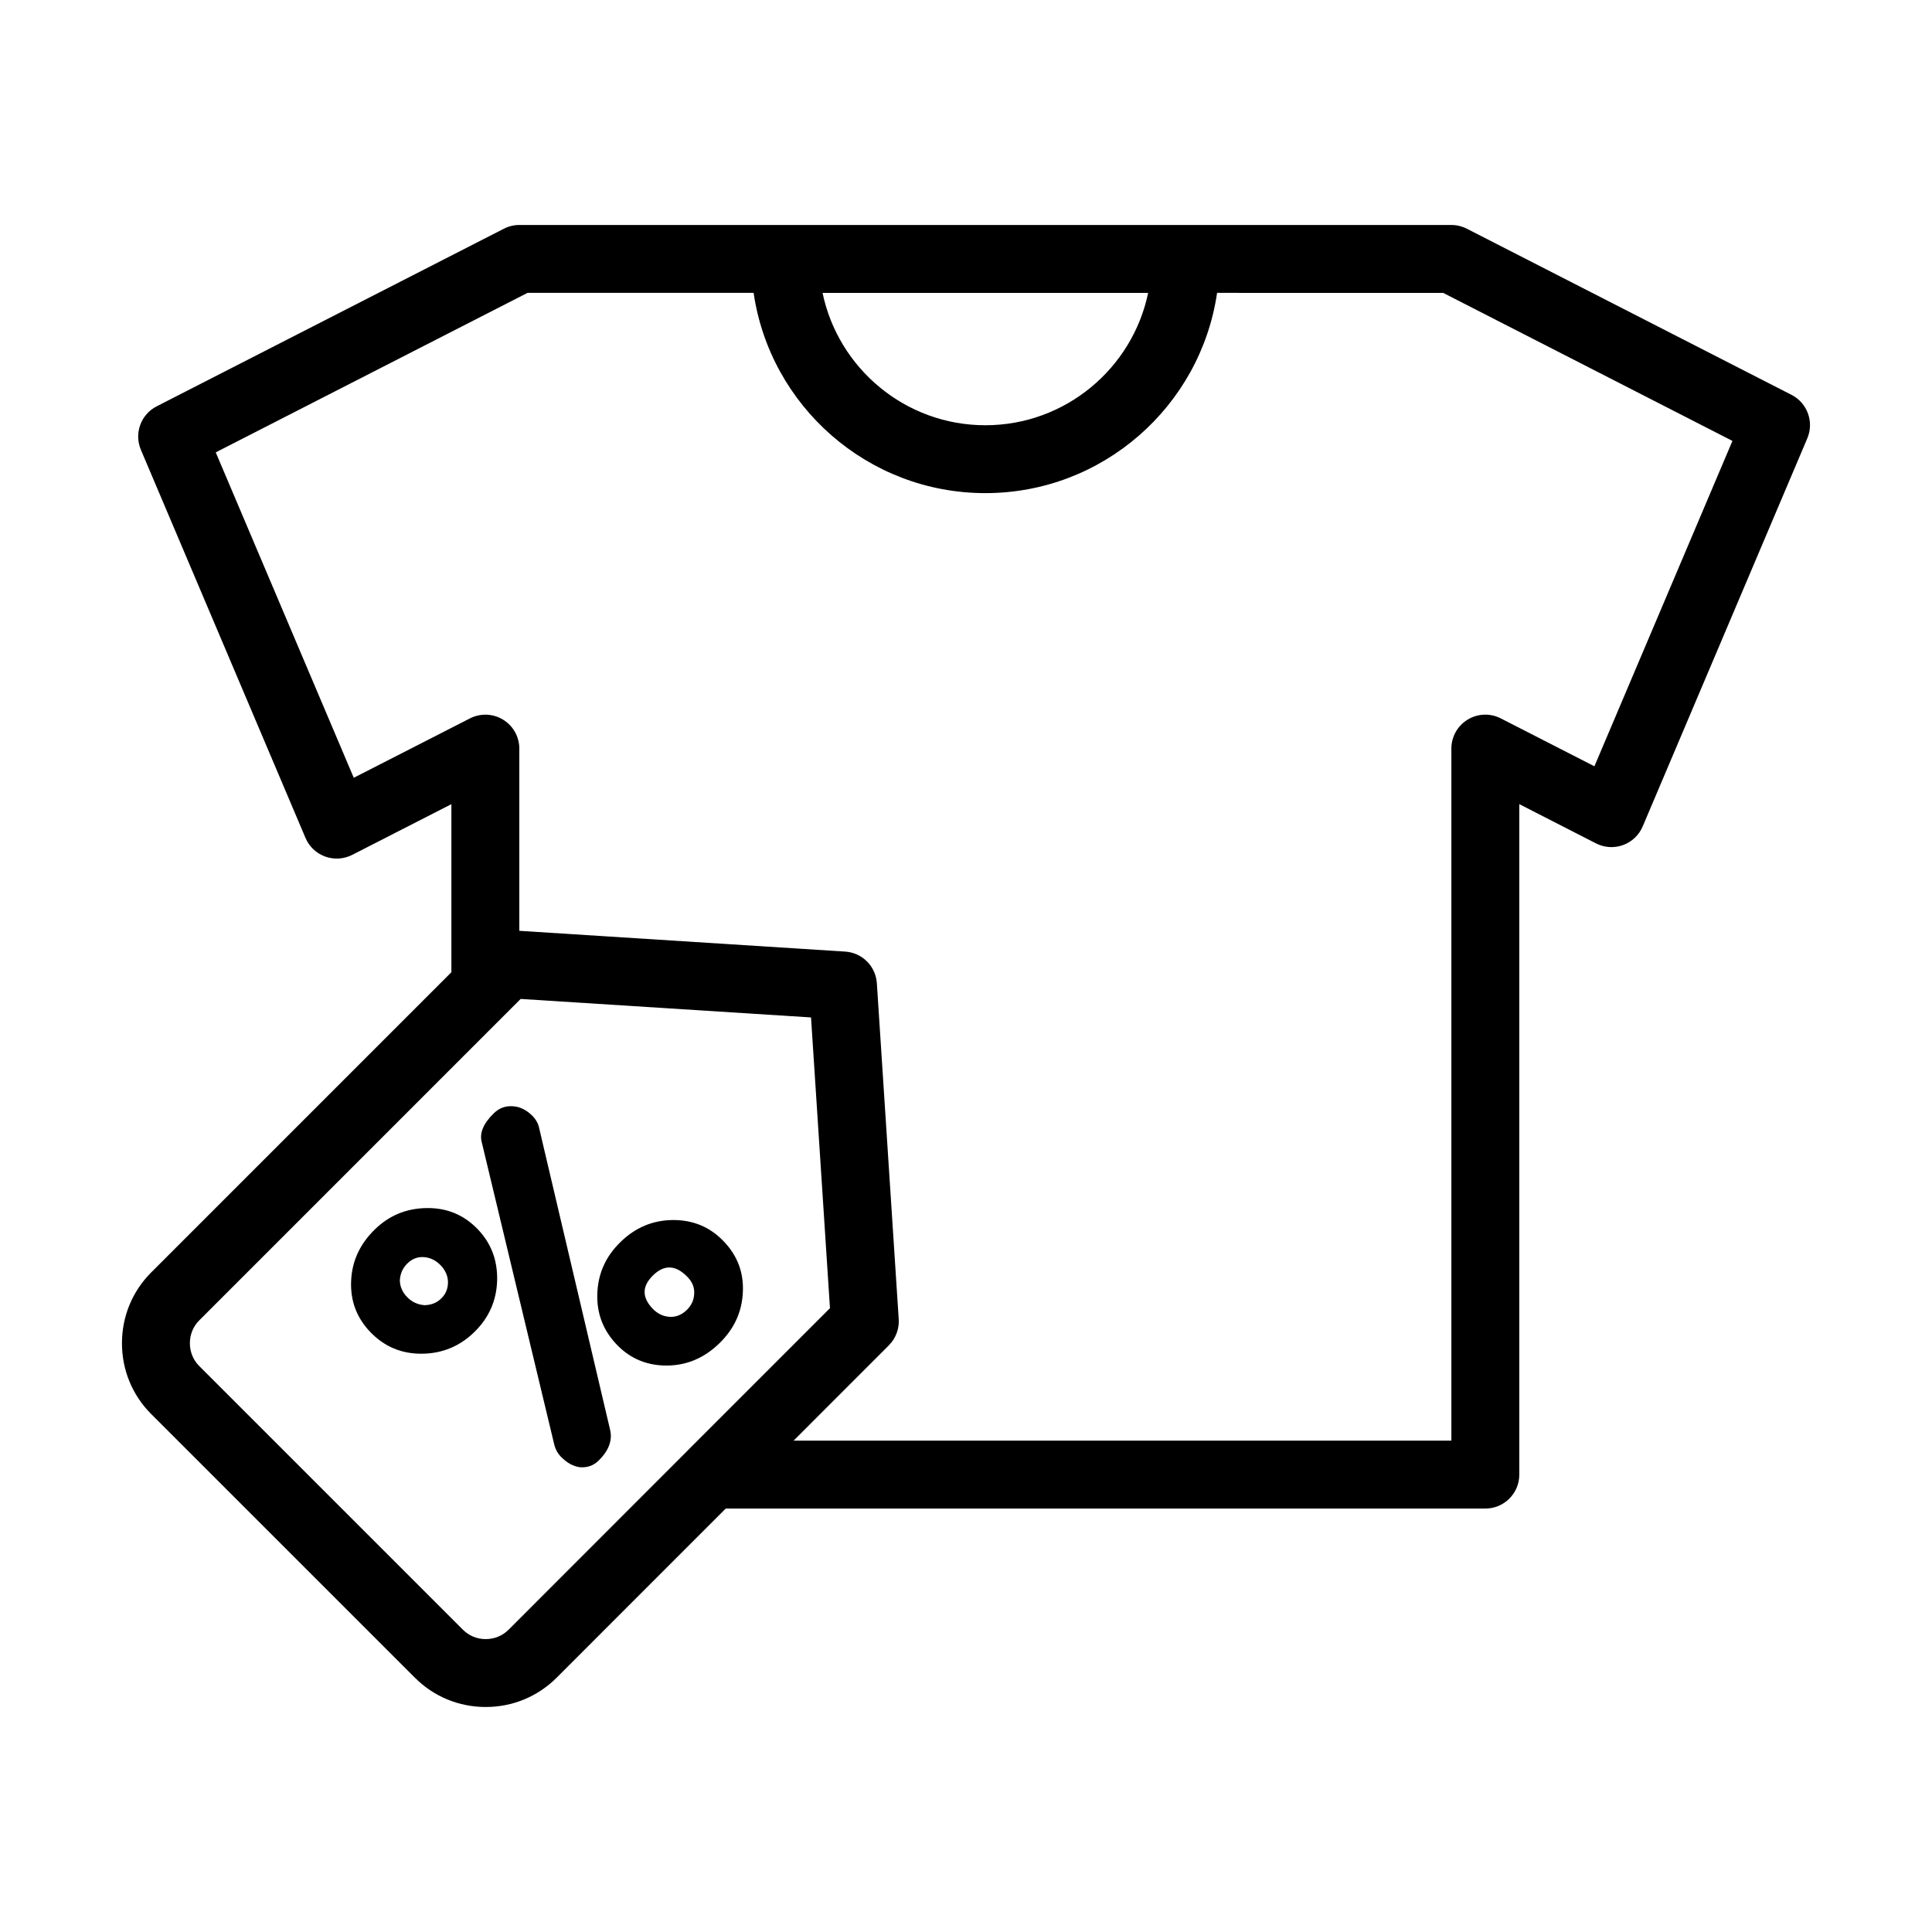<?xml version="1.0" encoding="UTF-8"?>
<!-- Uploaded to: ICON Repo, www.svgrepo.com, Generator: ICON Repo Mixer Tools -->
<svg fill="#000000" width="800px" height="800px" version="1.1" viewBox="144 144 512 512" xmlns="http://www.w3.org/2000/svg">
 <g>
  <path d="m184.07 481.2c-4.996 4.996-7.75 11.664-7.75 18.773 0 7.106 2.75 13.77 7.75 18.766l69.891 69.883c4.996 4.996 11.656 7.75 18.758 7.75 7.094 0 13.758-2.746 18.781-7.75l44.824-44.84h201.31c4.969 0 8.996-4.031 8.996-8.996v-177.68l20.312 10.398c2.223 1.137 4.828 1.305 7.176 0.449 2.348-0.852 4.238-2.644 5.211-4.941l43.625-102.85c1.84-4.344 0.016-9.371-4.188-11.523l-86.047-44.031c-1.27-0.648-2.676-0.988-4.102-0.988h-246.98c-1.426 0-2.832 0.336-4.098 0.988l-92.016 47.07c-4.203 2.144-6.031 7.18-4.188 11.523l43.621 102.85c0.973 2.301 2.863 4.09 5.211 4.941 2.348 0.852 4.941 0.691 7.168-0.441l26.289-13.441v44.535zm94.711 94.691c-1.613 1.605-3.769 2.488-6.066 2.488-2.293 0-4.434-0.883-6.031-2.481l-69.891-69.887c-1.598-1.598-2.473-3.742-2.473-6.047 0-2.301 0.875-4.449 2.473-6.047l85.184-85.188 76.953 4.902 5.019 77.047-37.73 37.73c-0.023 0.023-0.039 0.055-0.07 0.086zm169.49-354.27c-4.168 20-21.926 35.074-43.141 35.074-21.215 0-38.98-15.074-43.145-35.074zm-210.52 128.5-36.578-86.238 82.629-42.27h59.914c4.375 29.977 30.25 53.07 61.414 53.07 31.164 0 57.043-23.09 61.41-53.07l59.914 0.004 76.66 39.23-36.578 86.23-24.809-12.695c-2.785-1.43-6.121-1.305-8.797 0.332-2.672 1.637-4.301 4.543-4.301 7.672v183.4h-174.32l25.246-25.258c0.121-0.125 0.23-0.258 0.348-0.395 0.098-0.109 0.203-0.211 0.293-0.324 0.117-0.145 0.215-0.297 0.324-0.441 0.074-0.109 0.168-0.215 0.238-0.332 0.051-0.082 0.09-0.16 0.141-0.242 0.934-1.559 1.391-3.367 1.27-5.211l-5.793-89.008c-0.258-3.949-3.043-7.195-6.762-8.137-0.527-0.137-1.078-0.223-1.648-0.258l-86.34-5.504v-48.285c0-3.133-1.633-6.039-4.301-7.672-2.672-1.633-6-1.762-8.793-0.332z"/>
  <path d="m334.61 500.02c3.93-3.805 6.019-8.324 6.254-13.582 0.258-5.234-1.457-9.754-5.152-13.551-3.629-3.758-8.09-5.594-13.402-5.566-5.309 0.051-9.898 1.965-13.836 5.793-3.93 3.797-5.977 8.344-6.176 13.652-0.207 5.309 1.559 9.855 5.234 13.66 3.57 3.672 7.984 5.488 13.246 5.461 5.25-0.051 9.844-1.992 13.832-5.867zm-17.535-18.051c2.984-2.91 6.051-2.754 9.133 0.457 1.273 1.301 1.863 2.781 1.762 4.445-0.074 1.656-0.734 3.09-1.965 4.289-1.355 1.301-2.863 1.914-4.543 1.812-1.688-0.105-3.168-0.789-4.445-2.098-2.93-3.031-2.93-5.992 0.059-8.906z"/>
  <path d="m286.77 442.48c-0.281-0.969-0.82-1.891-1.613-2.707-1.582-1.605-3.344-2.504-5.285-2.606-1.941-0.125-3.598 0.484-5.004 1.863-2.812 2.731-3.883 5.336-3.164 7.809l19.246 80.258c0.332 1.148 0.891 2.141 1.684 2.938 1.582 1.633 3.266 2.578 5.109 2.805 1.914 0.133 3.547-0.457 4.828-1.707 2.754-2.656 3.777-5.41 3.113-8.223z"/>
  <path d="m257.06 464.15c-5.336 0.074-9.906 1.941-13.707 5.644-3.984 3.879-6.098 8.449-6.301 13.703-0.227 5.285 1.508 9.828 5.184 13.609 3.699 3.805 8.219 5.691 13.578 5.644 5.356-0.051 9.98-1.945 13.836-5.691 3.93-3.805 5.945-8.398 6.098-13.734 0.125-5.359-1.605-9.93-5.234-13.66-3.648-3.75-8.117-5.59-13.453-5.516zm3.879 23.949c-1.148 1.148-2.625 1.738-4.414 1.789-1.809-0.133-3.371-0.84-4.621-2.144-1.273-1.301-1.914-2.781-1.941-4.438 0.102-1.789 0.766-3.269 1.988-4.469 1.273-1.254 2.754-1.812 4.418-1.684 1.656 0.125 3.113 0.84 4.387 2.141 1.301 1.355 1.965 2.887 1.965 4.57-0.02 1.68-0.609 3.109-1.781 4.234z"/>
 </g>
</svg>